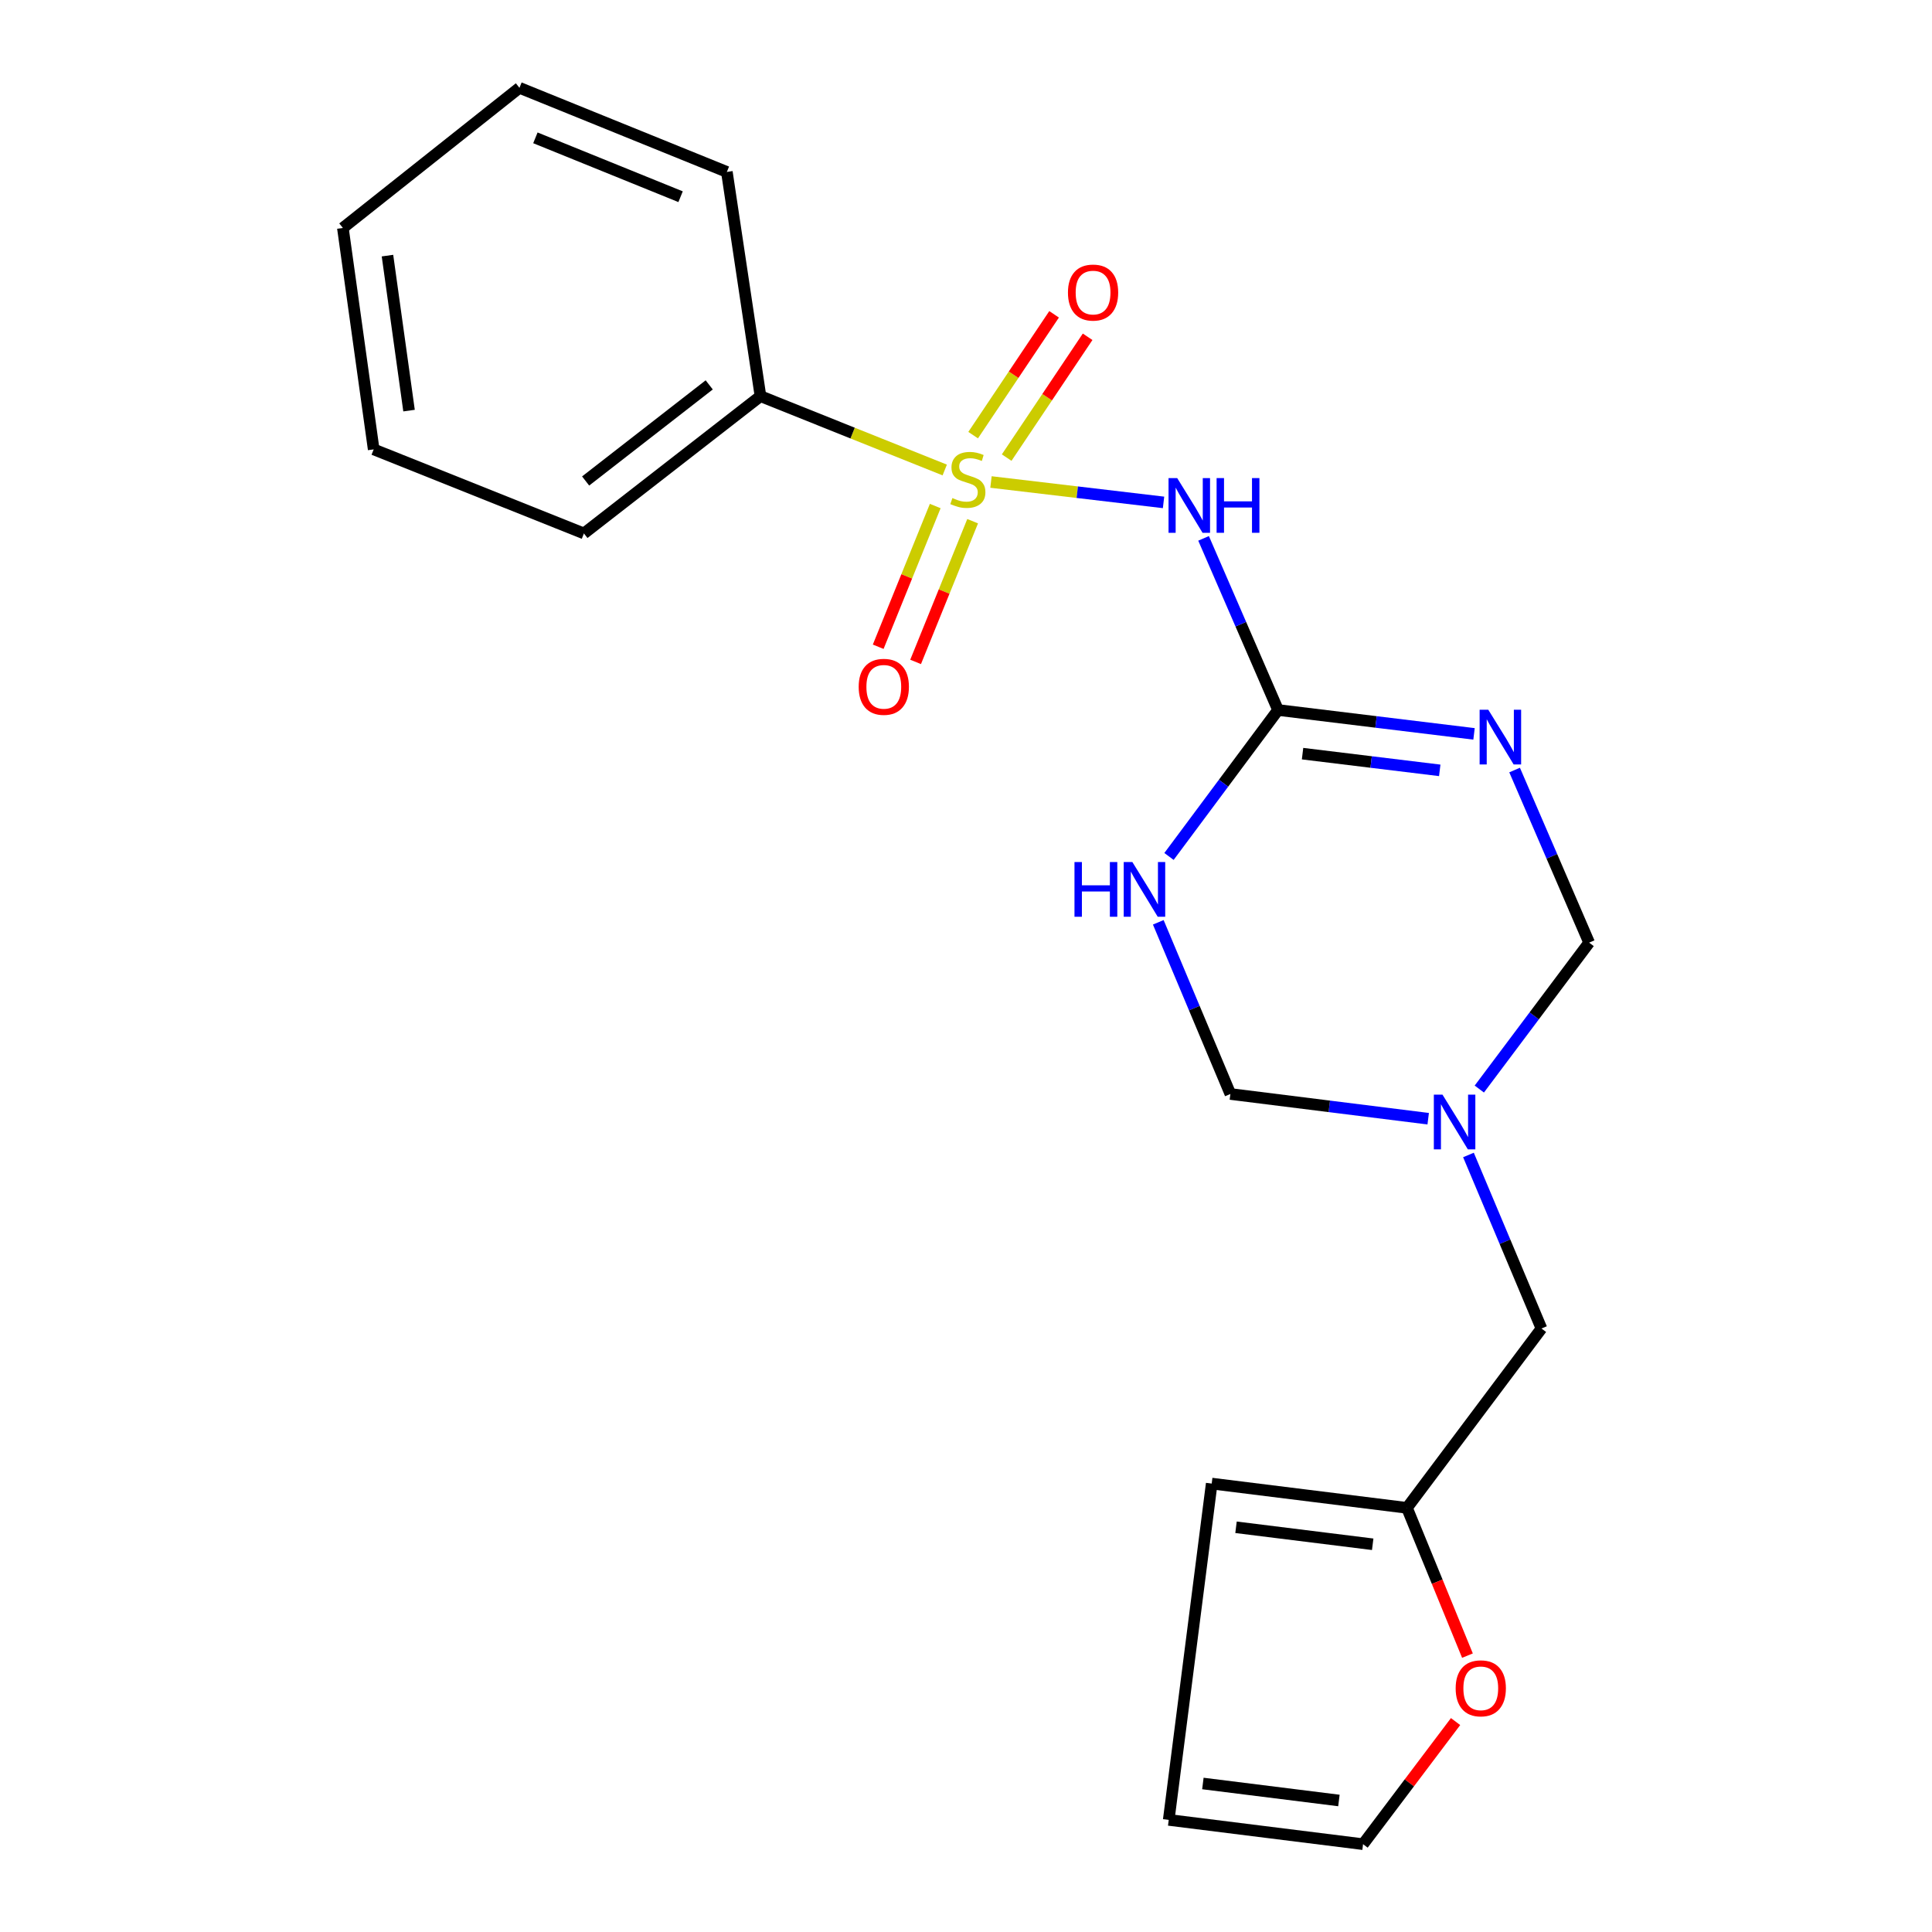 <?xml version='1.0' encoding='iso-8859-1'?>
<svg version='1.1' baseProfile='full'
              xmlns='http://www.w3.org/2000/svg'
                      xmlns:rdkit='http://www.rdkit.org/xml'
                      xmlns:xlink='http://www.w3.org/1999/xlink'
                  xml:space='preserve'
width='1000px' height='1000px' viewBox='0 0 1000 1000'>
<!-- END OF HEADER -->
<rect style='opacity:1.0;fill:#FFFFFF;stroke:none' width='1000' height='1000' x='0' y='0'> </rect>
<path class='bond-1' d='M 512.928,249.485 L 557.588,254.762' style='fill:none;fill-rule:evenodd;stroke:#CCCC00;stroke-width:6px;stroke-linecap:butt;stroke-linejoin:miter;stroke-opacity:1' />
<path class='bond-1' d='M 557.588,254.762 L 602.248,260.04' style='fill:none;fill-rule:evenodd;stroke:#0000FF;stroke-width:6px;stroke-linecap:butt;stroke-linejoin:miter;stroke-opacity:1' />
<path class='bond-7' d='M 521.052,236.854 L 542.002,205.587' style='fill:none;fill-rule:evenodd;stroke:#CCCC00;stroke-width:6px;stroke-linecap:butt;stroke-linejoin:miter;stroke-opacity:1' />
<path class='bond-7' d='M 542.002,205.587 L 562.952,174.319' style='fill:none;fill-rule:evenodd;stroke:#FF0000;stroke-width:6px;stroke-linecap:butt;stroke-linejoin:miter;stroke-opacity:1' />
<path class='bond-7' d='M 503.697,225.226 L 524.647,193.958' style='fill:none;fill-rule:evenodd;stroke:#CCCC00;stroke-width:6px;stroke-linecap:butt;stroke-linejoin:miter;stroke-opacity:1' />
<path class='bond-7' d='M 524.647,193.958 L 545.597,162.691' style='fill:none;fill-rule:evenodd;stroke:#FF0000;stroke-width:6px;stroke-linecap:butt;stroke-linejoin:miter;stroke-opacity:1' />
<path class='bond-8' d='M 484.078,261.922 L 469.317,298.338' style='fill:none;fill-rule:evenodd;stroke:#CCCC00;stroke-width:6px;stroke-linecap:butt;stroke-linejoin:miter;stroke-opacity:1' />
<path class='bond-8' d='M 469.317,298.338 L 454.556,334.754' style='fill:none;fill-rule:evenodd;stroke:#FF0000;stroke-width:6px;stroke-linecap:butt;stroke-linejoin:miter;stroke-opacity:1' />
<path class='bond-8' d='M 503.438,269.77 L 488.678,306.186' style='fill:none;fill-rule:evenodd;stroke:#CCCC00;stroke-width:6px;stroke-linecap:butt;stroke-linejoin:miter;stroke-opacity:1' />
<path class='bond-8' d='M 488.678,306.186 L 473.917,342.601' style='fill:none;fill-rule:evenodd;stroke:#FF0000;stroke-width:6px;stroke-linecap:butt;stroke-linejoin:miter;stroke-opacity:1' />
<path class='bond-9' d='M 488.992,243.273 L 441.306,224.16' style='fill:none;fill-rule:evenodd;stroke:#CCCC00;stroke-width:6px;stroke-linecap:butt;stroke-linejoin:miter;stroke-opacity:1' />
<path class='bond-9' d='M 441.306,224.16 L 393.62,205.047' style='fill:none;fill-rule:evenodd;stroke:#000000;stroke-width:6px;stroke-linecap:butt;stroke-linejoin:miter;stroke-opacity:1' />
<path class='bond-0' d='M 661.508,367.495 L 642.237,323.078' style='fill:none;fill-rule:evenodd;stroke:#000000;stroke-width:6px;stroke-linecap:butt;stroke-linejoin:miter;stroke-opacity:1' />
<path class='bond-0' d='M 642.237,323.078 L 622.967,278.66' style='fill:none;fill-rule:evenodd;stroke:#0000FF;stroke-width:6px;stroke-linecap:butt;stroke-linejoin:miter;stroke-opacity:1' />
<path class='bond-2' d='M 661.508,367.495 L 712.231,373.675' style='fill:none;fill-rule:evenodd;stroke:#000000;stroke-width:6px;stroke-linecap:butt;stroke-linejoin:miter;stroke-opacity:1' />
<path class='bond-2' d='M 712.231,373.675 L 762.954,379.854' style='fill:none;fill-rule:evenodd;stroke:#0000FF;stroke-width:6px;stroke-linecap:butt;stroke-linejoin:miter;stroke-opacity:1' />
<path class='bond-2' d='M 674.198,390.086 L 709.704,394.412' style='fill:none;fill-rule:evenodd;stroke:#000000;stroke-width:6px;stroke-linecap:butt;stroke-linejoin:miter;stroke-opacity:1' />
<path class='bond-2' d='M 709.704,394.412 L 745.211,398.737' style='fill:none;fill-rule:evenodd;stroke:#0000FF;stroke-width:6px;stroke-linecap:butt;stroke-linejoin:miter;stroke-opacity:1' />
<path class='bond-3' d='M 661.508,367.495 L 633.288,405.398' style='fill:none;fill-rule:evenodd;stroke:#000000;stroke-width:6px;stroke-linecap:butt;stroke-linejoin:miter;stroke-opacity:1' />
<path class='bond-3' d='M 633.288,405.398 L 605.069,443.3' style='fill:none;fill-rule:evenodd;stroke:#0000FF;stroke-width:6px;stroke-linecap:butt;stroke-linejoin:miter;stroke-opacity:1' />
<path class='bond-5' d='M 783.957,398.572 L 803.242,443.24' style='fill:none;fill-rule:evenodd;stroke:#0000FF;stroke-width:6px;stroke-linecap:butt;stroke-linejoin:miter;stroke-opacity:1' />
<path class='bond-5' d='M 803.242,443.24 L 822.528,487.907' style='fill:none;fill-rule:evenodd;stroke:#000000;stroke-width:6px;stroke-linecap:butt;stroke-linejoin:miter;stroke-opacity:1' />
<path class='bond-6' d='M 599.524,477.386 L 618.185,521.816' style='fill:none;fill-rule:evenodd;stroke:#0000FF;stroke-width:6px;stroke-linecap:butt;stroke-linejoin:miter;stroke-opacity:1' />
<path class='bond-6' d='M 618.185,521.816 L 636.845,566.247' style='fill:none;fill-rule:evenodd;stroke:#000000;stroke-width:6px;stroke-linecap:butt;stroke-linejoin:miter;stroke-opacity:1' />
<path class='bond-4' d='M 739.229,579.046 L 688.037,572.646' style='fill:none;fill-rule:evenodd;stroke:#0000FF;stroke-width:6px;stroke-linecap:butt;stroke-linejoin:miter;stroke-opacity:1' />
<path class='bond-4' d='M 688.037,572.646 L 636.845,566.247' style='fill:none;fill-rule:evenodd;stroke:#000000;stroke-width:6px;stroke-linecap:butt;stroke-linejoin:miter;stroke-opacity:1' />
<path class='bond-12' d='M 760.071,597.813 L 778.968,642.723' style='fill:none;fill-rule:evenodd;stroke:#0000FF;stroke-width:6px;stroke-linecap:butt;stroke-linejoin:miter;stroke-opacity:1' />
<path class='bond-12' d='M 778.968,642.723 L 797.866,687.633' style='fill:none;fill-rule:evenodd;stroke:#000000;stroke-width:6px;stroke-linecap:butt;stroke-linejoin:miter;stroke-opacity:1' />
<path class='bond-22' d='M 765.689,563.692 L 794.109,525.8' style='fill:none;fill-rule:evenodd;stroke:#0000FF;stroke-width:6px;stroke-linecap:butt;stroke-linejoin:miter;stroke-opacity:1' />
<path class='bond-22' d='M 794.109,525.8 L 822.528,487.907' style='fill:none;fill-rule:evenodd;stroke:#000000;stroke-width:6px;stroke-linecap:butt;stroke-linejoin:miter;stroke-opacity:1' />
<path class='bond-16' d='M 393.62,205.047 L 302.235,276.11' style='fill:none;fill-rule:evenodd;stroke:#000000;stroke-width:6px;stroke-linecap:butt;stroke-linejoin:miter;stroke-opacity:1' />
<path class='bond-16' d='M 367.088,199.216 L 303.119,248.96' style='fill:none;fill-rule:evenodd;stroke:#000000;stroke-width:6px;stroke-linecap:butt;stroke-linejoin:miter;stroke-opacity:1' />
<path class='bond-17' d='M 393.62,205.047 L 376.223,88.988' style='fill:none;fill-rule:evenodd;stroke:#000000;stroke-width:6px;stroke-linecap:butt;stroke-linejoin:miter;stroke-opacity:1' />
<path class='bond-10' d='M 728.242,780.468 L 797.866,687.633' style='fill:none;fill-rule:evenodd;stroke:#000000;stroke-width:6px;stroke-linecap:butt;stroke-linejoin:miter;stroke-opacity:1' />
<path class='bond-11' d='M 728.242,780.468 L 743.898,818.709' style='fill:none;fill-rule:evenodd;stroke:#000000;stroke-width:6px;stroke-linecap:butt;stroke-linejoin:miter;stroke-opacity:1' />
<path class='bond-11' d='M 743.898,818.709 L 759.554,856.951' style='fill:none;fill-rule:evenodd;stroke:#FF0000;stroke-width:6px;stroke-linecap:butt;stroke-linejoin:miter;stroke-opacity:1' />
<path class='bond-13' d='M 728.242,780.468 L 627.178,767.899' style='fill:none;fill-rule:evenodd;stroke:#000000;stroke-width:6px;stroke-linecap:butt;stroke-linejoin:miter;stroke-opacity:1' />
<path class='bond-13' d='M 710.504,799.314 L 639.759,790.516' style='fill:none;fill-rule:evenodd;stroke:#000000;stroke-width:6px;stroke-linecap:butt;stroke-linejoin:miter;stroke-opacity:1' />
<path class='bond-14' d='M 753.403,891.081 L 729.46,922.813' style='fill:none;fill-rule:evenodd;stroke:#FF0000;stroke-width:6px;stroke-linecap:butt;stroke-linejoin:miter;stroke-opacity:1' />
<path class='bond-14' d='M 729.46,922.813 L 705.517,954.545' style='fill:none;fill-rule:evenodd;stroke:#000000;stroke-width:6px;stroke-linecap:butt;stroke-linejoin:miter;stroke-opacity:1' />
<path class='bond-15' d='M 627.178,767.899 L 604.929,941.976' style='fill:none;fill-rule:evenodd;stroke:#000000;stroke-width:6px;stroke-linecap:butt;stroke-linejoin:miter;stroke-opacity:1' />
<path class='bond-23' d='M 705.517,954.545 L 604.929,941.976' style='fill:none;fill-rule:evenodd;stroke:#000000;stroke-width:6px;stroke-linecap:butt;stroke-linejoin:miter;stroke-opacity:1' />
<path class='bond-23' d='M 693.019,931.931 L 622.608,923.132' style='fill:none;fill-rule:evenodd;stroke:#000000;stroke-width:6px;stroke-linecap:butt;stroke-linejoin:miter;stroke-opacity:1' />
<path class='bond-18' d='M 302.235,276.11 L 193.418,232.6' style='fill:none;fill-rule:evenodd;stroke:#000000;stroke-width:6px;stroke-linecap:butt;stroke-linejoin:miter;stroke-opacity:1' />
<path class='bond-19' d='M 376.223,88.988 L 268.868,45.455' style='fill:none;fill-rule:evenodd;stroke:#000000;stroke-width:6px;stroke-linecap:butt;stroke-linejoin:miter;stroke-opacity:1' />
<path class='bond-19' d='M 352.269,101.818 L 277.121,71.344' style='fill:none;fill-rule:evenodd;stroke:#000000;stroke-width:6px;stroke-linecap:butt;stroke-linejoin:miter;stroke-opacity:1' />
<path class='bond-21' d='M 193.418,232.6 L 177.472,117.991' style='fill:none;fill-rule:evenodd;stroke:#000000;stroke-width:6px;stroke-linecap:butt;stroke-linejoin:miter;stroke-opacity:1' />
<path class='bond-21' d='M 211.718,212.53 L 200.555,132.304' style='fill:none;fill-rule:evenodd;stroke:#000000;stroke-width:6px;stroke-linecap:butt;stroke-linejoin:miter;stroke-opacity:1' />
<path class='bond-20' d='M 268.868,45.455 L 177.472,117.991' style='fill:none;fill-rule:evenodd;stroke:#000000;stroke-width:6px;stroke-linecap:butt;stroke-linejoin:miter;stroke-opacity:1' />
<path  class='atom-0' d='M 492.963 257.791
Q 493.283 257.911, 494.603 258.471
Q 495.923 259.031, 497.363 259.391
Q 498.843 259.711, 500.283 259.711
Q 502.963 259.711, 504.523 258.431
Q 506.083 257.111, 506.083 254.831
Q 506.083 253.271, 505.283 252.311
Q 504.523 251.351, 503.323 250.831
Q 502.123 250.311, 500.123 249.711
Q 497.603 248.951, 496.083 248.231
Q 494.603 247.511, 493.523 245.991
Q 492.483 244.471, 492.483 241.911
Q 492.483 238.351, 494.883 236.151
Q 497.323 233.951, 502.123 233.951
Q 505.403 233.951, 509.123 235.511
L 508.203 238.591
Q 504.803 237.191, 502.243 237.191
Q 499.483 237.191, 497.963 238.351
Q 496.443 239.471, 496.483 241.431
Q 496.483 242.951, 497.243 243.871
Q 498.043 244.791, 499.163 245.311
Q 500.323 245.831, 502.243 246.431
Q 504.803 247.231, 506.323 248.031
Q 507.843 248.831, 508.923 250.471
Q 510.043 252.071, 510.043 254.831
Q 510.043 258.751, 507.403 260.871
Q 504.803 262.951, 500.443 262.951
Q 497.923 262.951, 496.003 262.391
Q 494.123 261.871, 491.883 260.951
L 492.963 257.791
' fill='#CCCC00'/>
<path  class='atom-2' d='M 609.312 247.455
L 618.592 262.455
Q 619.512 263.935, 620.992 266.615
Q 622.472 269.295, 622.552 269.455
L 622.552 247.455
L 626.312 247.455
L 626.312 275.775
L 622.432 275.775
L 612.472 259.375
Q 611.312 257.455, 610.072 255.255
Q 608.872 253.055, 608.512 252.375
L 608.512 275.775
L 604.832 275.775
L 604.832 247.455
L 609.312 247.455
' fill='#0000FF'/>
<path  class='atom-2' d='M 629.712 247.455
L 633.552 247.455
L 633.552 259.495
L 648.032 259.495
L 648.032 247.455
L 651.872 247.455
L 651.872 275.775
L 648.032 275.775
L 648.032 262.695
L 633.552 262.695
L 633.552 275.775
L 629.712 275.775
L 629.712 247.455
' fill='#0000FF'/>
<path  class='atom-3' d='M 770.332 367.355
L 779.612 382.355
Q 780.532 383.835, 782.012 386.515
Q 783.492 389.195, 783.572 389.355
L 783.572 367.355
L 787.332 367.355
L 787.332 395.675
L 783.452 395.675
L 773.492 379.275
Q 772.332 377.355, 771.092 375.155
Q 769.892 372.955, 769.532 372.275
L 769.532 395.675
L 765.852 395.675
L 765.852 367.355
L 770.332 367.355
' fill='#0000FF'/>
<path  class='atom-4' d='M 556.151 446.194
L 559.991 446.194
L 559.991 458.234
L 574.471 458.234
L 574.471 446.194
L 578.311 446.194
L 578.311 474.514
L 574.471 474.514
L 574.471 461.434
L 559.991 461.434
L 559.991 474.514
L 556.151 474.514
L 556.151 446.194
' fill='#0000FF'/>
<path  class='atom-4' d='M 586.111 446.194
L 595.391 461.194
Q 596.311 462.674, 597.791 465.354
Q 599.271 468.034, 599.351 468.194
L 599.351 446.194
L 603.111 446.194
L 603.111 474.514
L 599.231 474.514
L 589.271 458.114
Q 588.111 456.194, 586.871 453.994
Q 585.671 451.794, 585.311 451.114
L 585.311 474.514
L 581.631 474.514
L 581.631 446.194
L 586.111 446.194
' fill='#0000FF'/>
<path  class='atom-5' d='M 746.633 566.594
L 755.913 581.594
Q 756.833 583.074, 758.313 585.754
Q 759.793 588.434, 759.873 588.594
L 759.873 566.594
L 763.633 566.594
L 763.633 594.914
L 759.753 594.914
L 749.793 578.514
Q 748.633 576.594, 747.393 574.394
Q 746.193 572.194, 745.833 571.514
L 745.833 594.914
L 742.153 594.914
L 742.153 566.594
L 746.633 566.594
' fill='#0000FF'/>
<path  class='atom-8' d='M 552.771 151.427
Q 552.771 144.627, 556.131 140.827
Q 559.491 137.027, 565.771 137.027
Q 572.051 137.027, 575.411 140.827
Q 578.771 144.627, 578.771 151.427
Q 578.771 158.307, 575.371 162.227
Q 571.971 166.107, 565.771 166.107
Q 559.531 166.107, 556.131 162.227
Q 552.771 158.347, 552.771 151.427
M 565.771 162.907
Q 570.091 162.907, 572.411 160.027
Q 574.771 157.107, 574.771 151.427
Q 574.771 145.867, 572.411 143.067
Q 570.091 140.227, 565.771 140.227
Q 561.451 140.227, 559.091 143.027
Q 556.771 145.827, 556.771 151.427
Q 556.771 157.147, 559.091 160.027
Q 561.451 162.907, 565.771 162.907
' fill='#FF0000'/>
<path  class='atom-9' d='M 444.453 355.494
Q 444.453 348.694, 447.813 344.894
Q 451.173 341.094, 457.453 341.094
Q 463.733 341.094, 467.093 344.894
Q 470.453 348.694, 470.453 355.494
Q 470.453 362.374, 467.053 366.294
Q 463.653 370.174, 457.453 370.174
Q 451.213 370.174, 447.813 366.294
Q 444.453 362.414, 444.453 355.494
M 457.453 366.974
Q 461.773 366.974, 464.093 364.094
Q 466.453 361.174, 466.453 355.494
Q 466.453 349.934, 464.093 347.134
Q 461.773 344.294, 457.453 344.294
Q 453.133 344.294, 450.773 347.094
Q 448.453 349.894, 448.453 355.494
Q 448.453 361.214, 450.773 364.094
Q 453.133 366.974, 457.453 366.974
' fill='#FF0000'/>
<path  class='atom-12' d='M 753.448 873.872
Q 753.448 867.072, 756.808 863.272
Q 760.168 859.472, 766.448 859.472
Q 772.728 859.472, 776.088 863.272
Q 779.448 867.072, 779.448 873.872
Q 779.448 880.752, 776.048 884.672
Q 772.648 888.552, 766.448 888.552
Q 760.208 888.552, 756.808 884.672
Q 753.448 880.792, 753.448 873.872
M 766.448 885.352
Q 770.768 885.352, 773.088 882.472
Q 775.448 879.552, 775.448 873.872
Q 775.448 868.312, 773.088 865.512
Q 770.768 862.672, 766.448 862.672
Q 762.128 862.672, 759.768 865.472
Q 757.448 868.272, 757.448 873.872
Q 757.448 879.592, 759.768 882.472
Q 762.128 885.352, 766.448 885.352
' fill='#FF0000'/>
</svg>
